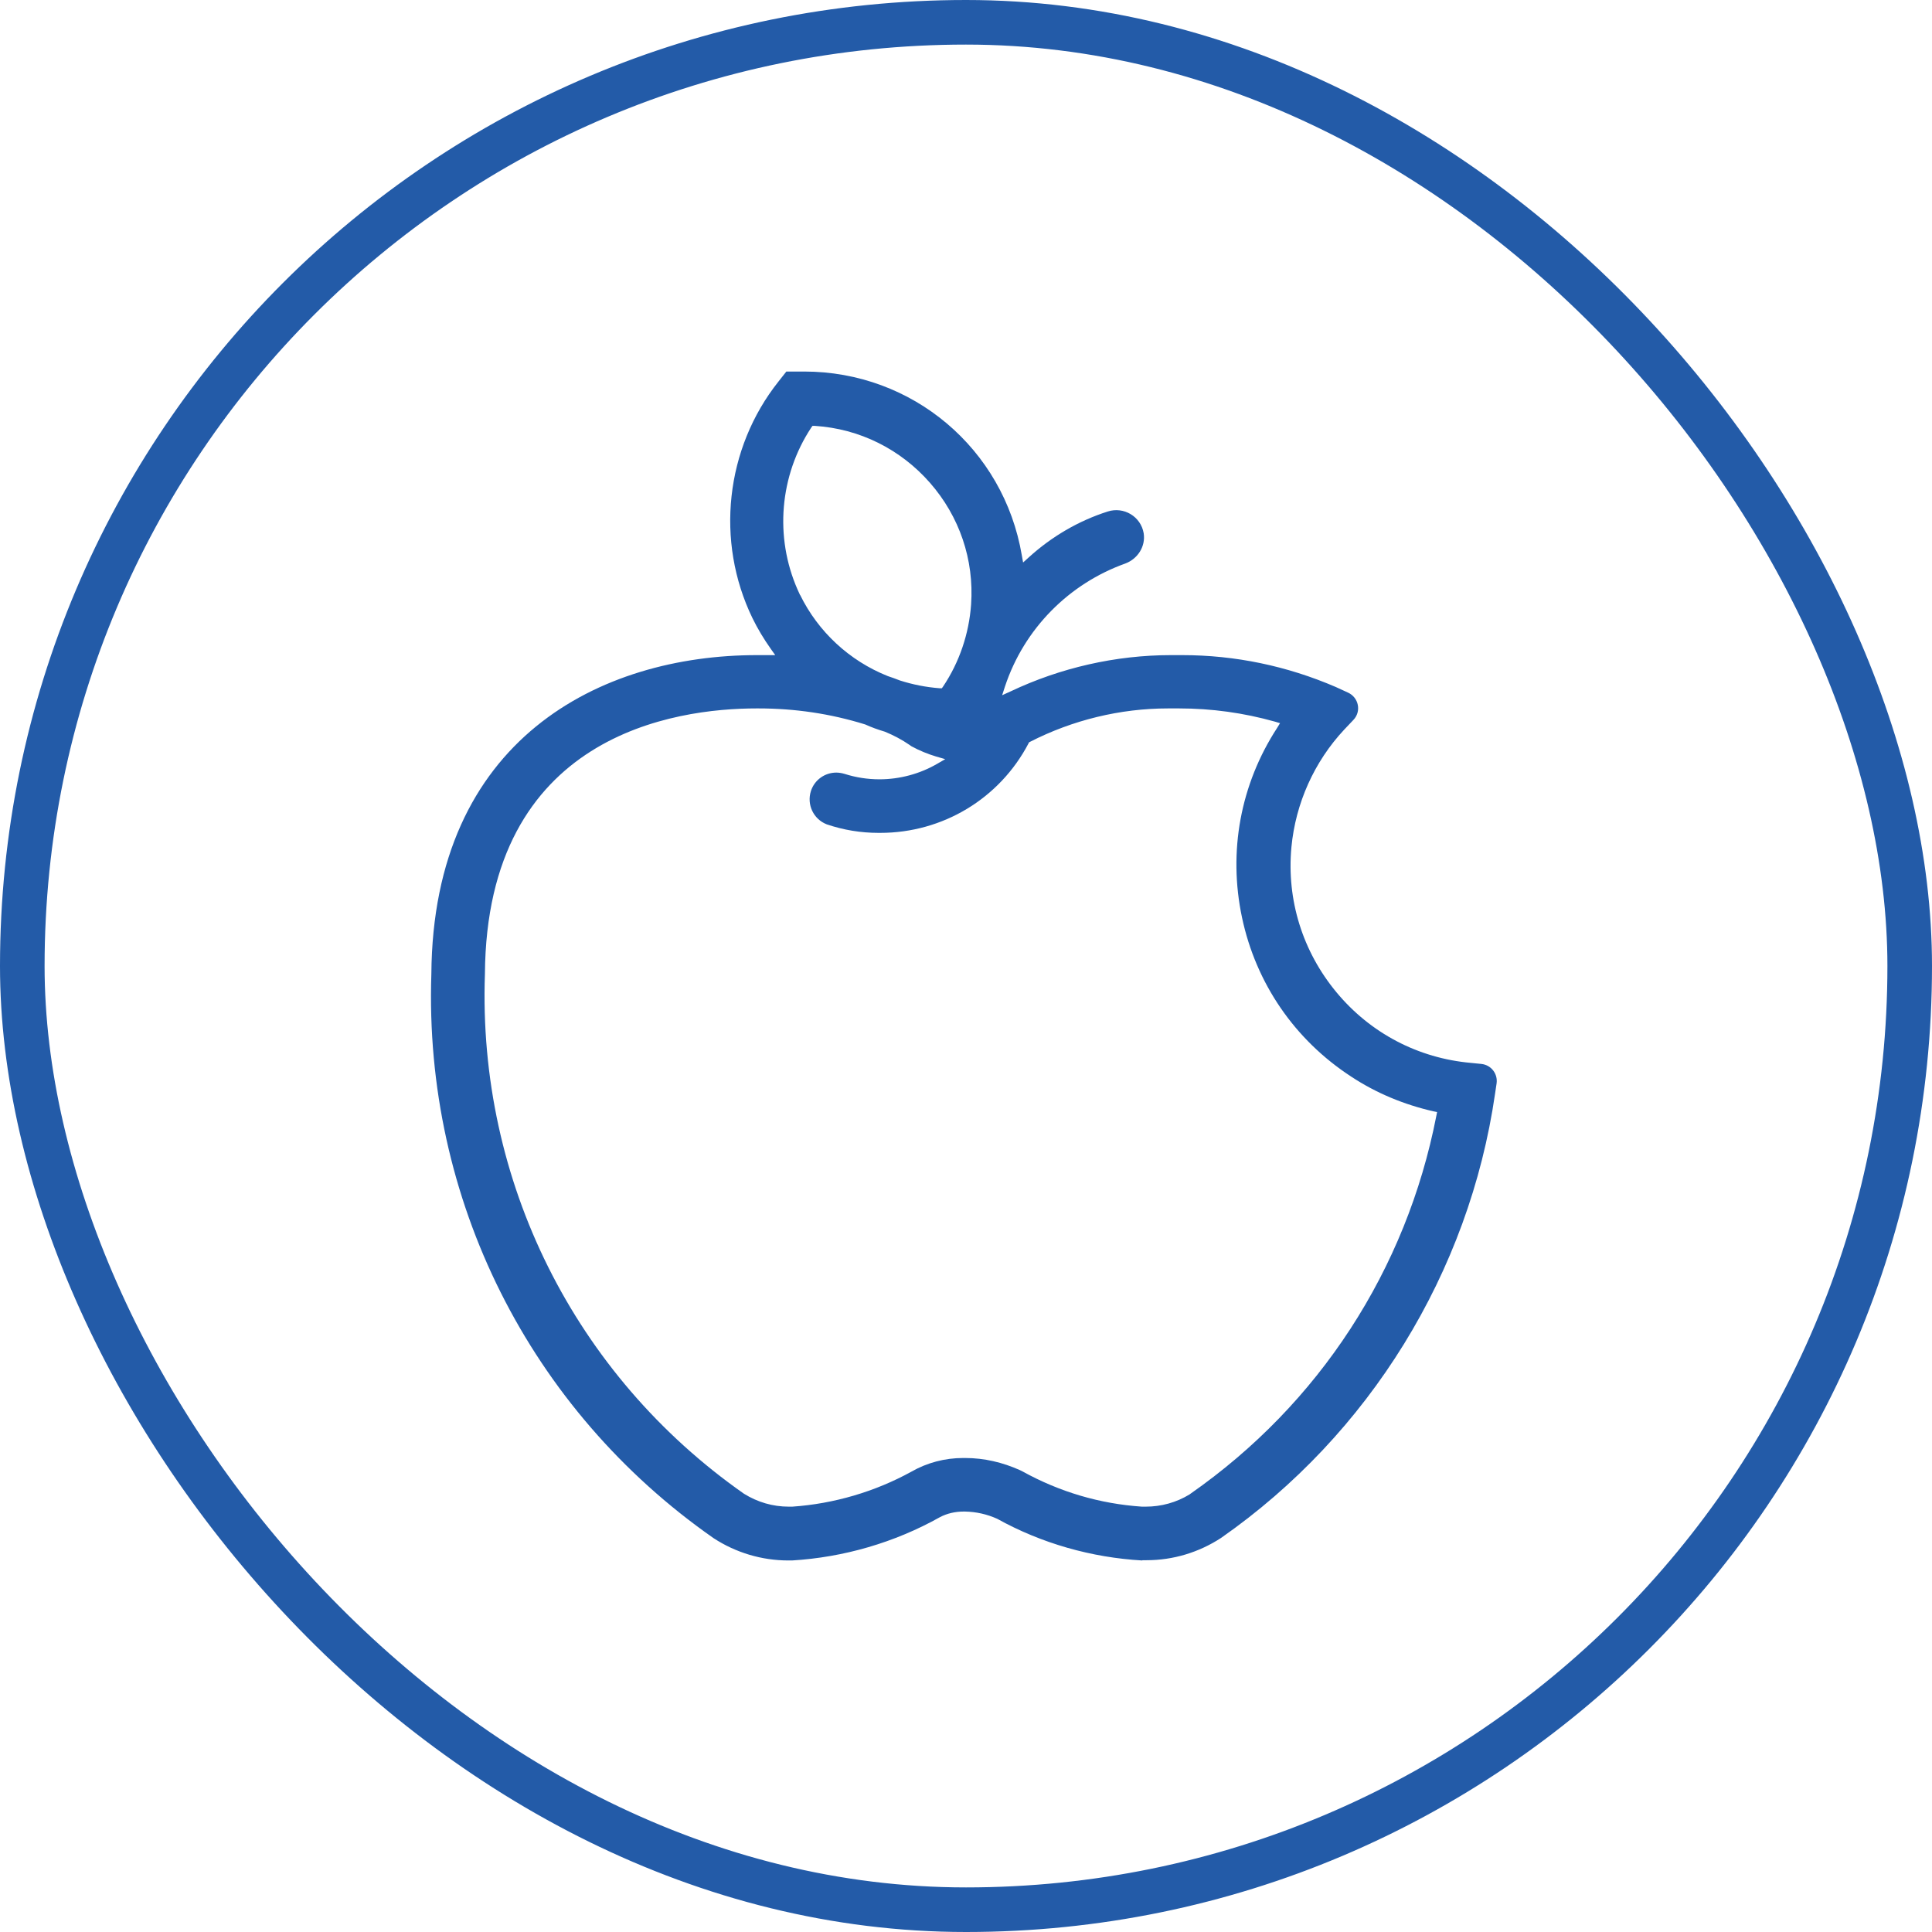 <?xml version="1.0" encoding="UTF-8"?>
<svg xmlns="http://www.w3.org/2000/svg" width="130" height="130" viewBox="0 0 130 130" fill="none">
  <rect x="1.5" y="1.5" width="127" height="127" rx="63.5" stroke="#235BA8" stroke-width="3"></rect>
  <path d="M53.835 40.025C55.053 42.515 57.16 44.465 59.737 45.492C60.015 45.579 60.277 45.683 60.555 45.788C61.426 46.066 62.314 46.24 63.219 46.31H63.376L63.463 46.188C64.559 44.552 65.204 42.637 65.343 40.669C65.552 37.657 64.559 34.75 62.575 32.486C60.59 30.223 57.839 28.848 54.827 28.656H54.67L54.583 28.778C52.459 31.999 52.111 36.125 53.661 39.659L53.835 40.042V40.025ZM64.942 98.106C66.231 98.106 67.467 98.401 68.633 98.924L68.808 99.011C71.297 100.386 73.996 101.187 76.834 101.379C76.921 101.379 77.008 101.379 77.095 101.379C78.139 101.379 79.149 101.1 80.037 100.56L80.107 100.508C88.76 94.467 94.627 85.448 96.647 75.089L96.699 74.828L96.438 74.776C94.47 74.323 92.607 73.557 90.919 72.443C87.123 69.971 84.512 66.175 83.572 61.736C82.631 57.296 83.467 52.769 85.939 48.974L86.131 48.66L85.783 48.556C83.676 47.964 81.517 47.668 79.341 47.668H79.219C79.01 47.668 78.801 47.668 78.592 47.668C75.371 47.668 72.168 48.452 69.312 49.914L69.243 49.949L69.208 50.019C67.258 53.744 63.428 56.042 59.232 56.042H59.11C57.926 56.042 56.76 55.851 55.628 55.468C54.74 55.12 54.27 54.145 54.566 53.222C54.81 52.473 55.506 51.986 56.272 51.986C56.464 51.986 56.655 52.021 56.829 52.073C57.595 52.317 58.379 52.438 59.18 52.438C60.538 52.438 61.896 52.073 63.062 51.394L63.602 51.081L62.993 50.906C62.418 50.732 61.861 50.506 61.321 50.21L61.199 50.123C60.694 49.775 60.137 49.479 59.545 49.235C59.075 49.096 58.64 48.939 58.222 48.748C55.872 48.016 53.469 47.668 51.032 47.668H50.91C45.443 47.668 32.734 49.409 32.629 65.548C32.142 79.459 38.653 92.517 50.057 100.508C50.98 101.083 52.007 101.379 53.069 101.379C53.156 101.379 53.225 101.379 53.312 101.379C56.115 101.187 58.884 100.369 61.321 99.028C62.383 98.419 63.584 98.106 64.803 98.106H64.925H64.942ZM76.851 105C73.456 104.808 70.079 103.851 67.101 102.197C66.405 101.884 65.691 101.727 64.942 101.709H64.838C64.281 101.709 63.724 101.831 63.236 102.092C60.19 103.799 56.76 104.791 53.295 105H53.051C51.258 105 49.517 104.478 48.02 103.503C35.624 94.85 28.52 80.678 29.025 65.548C29.13 49.722 40.411 44.082 50.927 44.082C51.049 44.082 51.154 44.082 51.276 44.082C51.397 44.082 51.519 44.082 51.641 44.082H52.163L51.867 43.664C51.397 43.002 50.98 42.306 50.631 41.592C48.124 36.421 48.803 30.171 52.39 25.662L52.912 25H54.113C61.391 25 67.537 30.188 68.755 37.361L68.842 37.849L69.208 37.518C70.757 36.108 72.568 35.046 74.535 34.419C75.615 34.071 76.764 34.75 76.956 35.881C77.095 36.769 76.555 37.605 75.719 37.918C71.924 39.276 68.912 42.306 67.624 46.188L67.432 46.78L68.007 46.519C71.35 44.935 75.075 44.082 78.784 44.082H79.55C83.119 44.082 86.601 44.813 89.874 46.223L90.71 46.606C91.424 46.937 91.615 47.86 91.075 48.434L90.448 49.096C88.429 51.255 87.175 54.058 86.897 57C86.566 60.552 87.645 64.016 89.926 66.767C92.207 69.518 95.428 71.207 98.98 71.52L99.676 71.59C100.338 71.659 100.79 72.251 100.703 72.895L100.599 73.592C98.858 85.622 92.137 96.521 82.161 103.485C80.664 104.46 78.94 104.983 77.147 104.983H76.886L76.851 105Z" fill="#235BA8"></path>
</svg>
